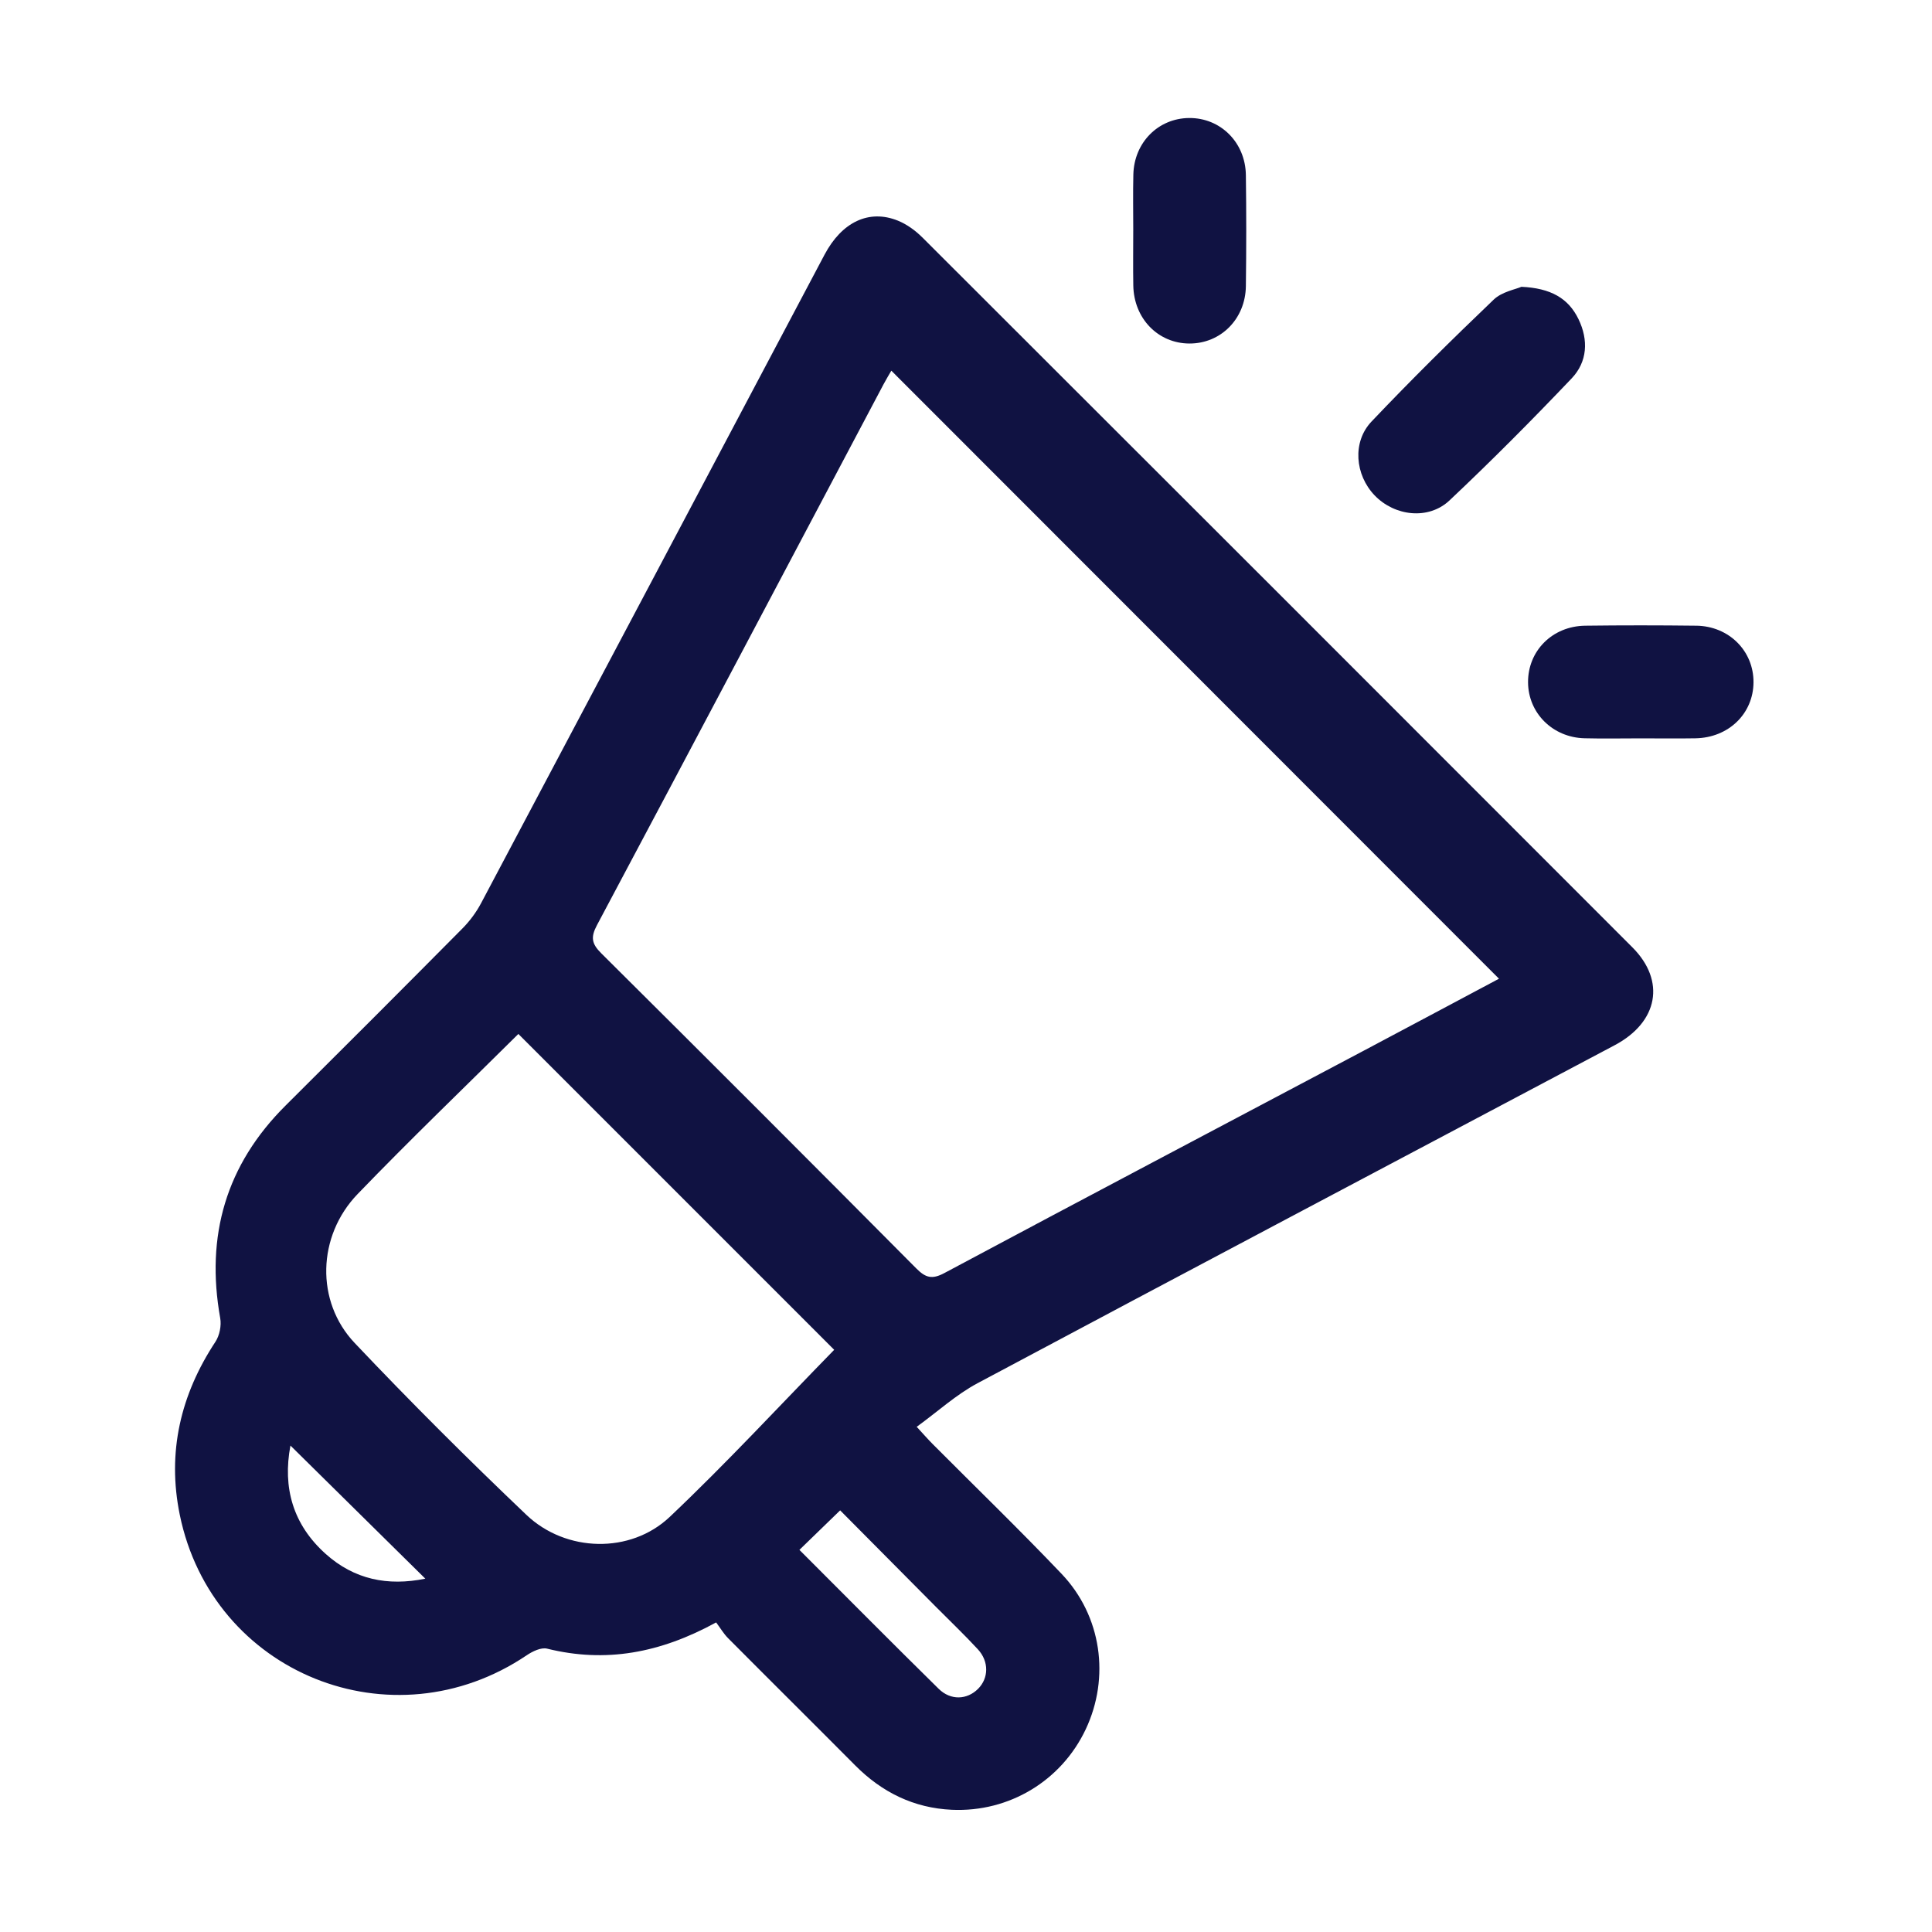 <?xml version="1.0" encoding="UTF-8"?><svg id="Camada_1" xmlns="http://www.w3.org/2000/svg" viewBox="0 0 1080 1080"><path d="M633.5,129.07c0-10.51-.2-21.02,.05-31.52,.43-17.89,13.89-31.4,31.11-31.58,17.55-.18,31.54,13.59,31.79,31.91,.28,20.68,.27,41.37,0,62.05-.23,18.39-14.07,32.18-31.61,32.1-17.49-.08-31.01-13.97-31.32-32.43-.17-10.17-.03-20.35-.03-30.53Z" style="fill:#101242;"/><g><path d="M515.51,132.65c-3.85-3.84-8.63-7.3-13.63-9.32-16.11-6.49-31.29,.77-40.97,19.06-63.98,120.84-127.9,241.71-191.98,362.5-2.71,5.11-6.33,9.99-10.4,14.1-32.82,33.11-65.76,66.09-98.83,98.96-33.37,33.17-44.83,72.87-36.6,118.88,.75,4.17-.35,9.71-2.67,13.23-19.55,29.65-27.06,61.81-19.95,96.64,18.13,88.84,118.78,129.37,194.01,78.57,3.23-2.18,8.04-4.49,11.36-3.66,32.63,8.08,63.08,2.53,94.48-14.67,2.31,3.09,4.17,6.3,6.7,8.84,23.61,23.75,47.4,47.31,71,71.06,14.98,15.07,32.82,23.89,54.11,24.84,32.05,1.44,61.22-16.28,74.77-44.96,13.69-28.98,8.93-63.41-13.5-86.96-23.54-24.72-48.09-48.47-72.18-72.67-2.45-2.46-4.72-5.09-8.79-9.49,11.88-8.62,22.11-18.02,33.97-24.35,118.59-63.27,237.46-125.99,356.21-188.97,24.38-12.93,28.61-35.97,9.9-54.71-132.24-132.4-264.58-264.71-397-396.93ZM182.12,868.7c-18.38-16.44-24.21-37.11-19.76-60.62,25.34,25.01,49.98,49.32,75.4,74.41-21.08,4.29-39.74,.43-55.64-13.79Zm192.27-20.75c-21.95,20.79-58.07,19.86-80.11-1.12-32.8-31.22-64.9-63.23-96.03-96.11-21.93-23.16-20.93-59.79,1.67-83.25,29.37-30.47,59.93-59.79,89.85-89.48,59.32,59.32,118.4,118.4,176.55,176.56-30.17,30.86-60.04,63.2-91.92,93.4Zm149.49,50.97c7.61,7.67,15.45,15.13,22.77,23.07,6.29,6.82,6.04,16.16,.09,22.09-6.12,6.11-15.25,6.63-22.03-.04-25.9-25.47-51.46-51.28-77.83-77.65,7.91-7.67,14.91-14.47,22.77-22.09,17.92,18.05,36.07,36.33,54.22,54.62Zm237.68-311.17c-77.91,41.26-155.9,82.36-233.66,123.9-6.9,3.69-10.49,2.64-15.7-2.6-58.51-58.92-117.2-117.65-176.11-176.17-5.35-5.31-5.99-8.95-2.39-15.71,53.61-100.69,106.87-201.57,160.23-302.39,1.49-2.82,3.17-5.54,4.33-7.57,113.1,113.17,225.99,226.13,339.68,339.9-24.95,13.28-50.64,27-76.38,40.64Z" style="fill:#101242;"/><path d="M810.29,279.73c23.4-22.05,46.1-44.9,68.26-68.19,8.84-9.29,9.51-21.44,3.83-33.16-5.68-11.71-15.55-17.3-31.9-18.06-3.36,1.48-10.9,2.77-15.48,7.15-23.25,22.22-46.16,44.84-68.3,68.16-10.89,11.46-9.23,29.84,1.69,41.25,11.18,11.68,30.11,13.95,41.89,2.86Z" style="fill:#101242;"/><path d="M948.18,349.77c-20.68-.25-41.36-.26-62.03,0-18.39,.23-32.09,14.08-31.96,31.71,.13,17.13,13.75,30.76,31.53,31.22,10.5,.27,21.01,.05,31.51,.05,10.18,0,20.35,.15,30.53-.03,18.51-.32,32.34-13.75,32.46-31.28,.12-17.54-13.71-31.45-32.03-31.68Z" style="fill:#101242;"/></g></svg>